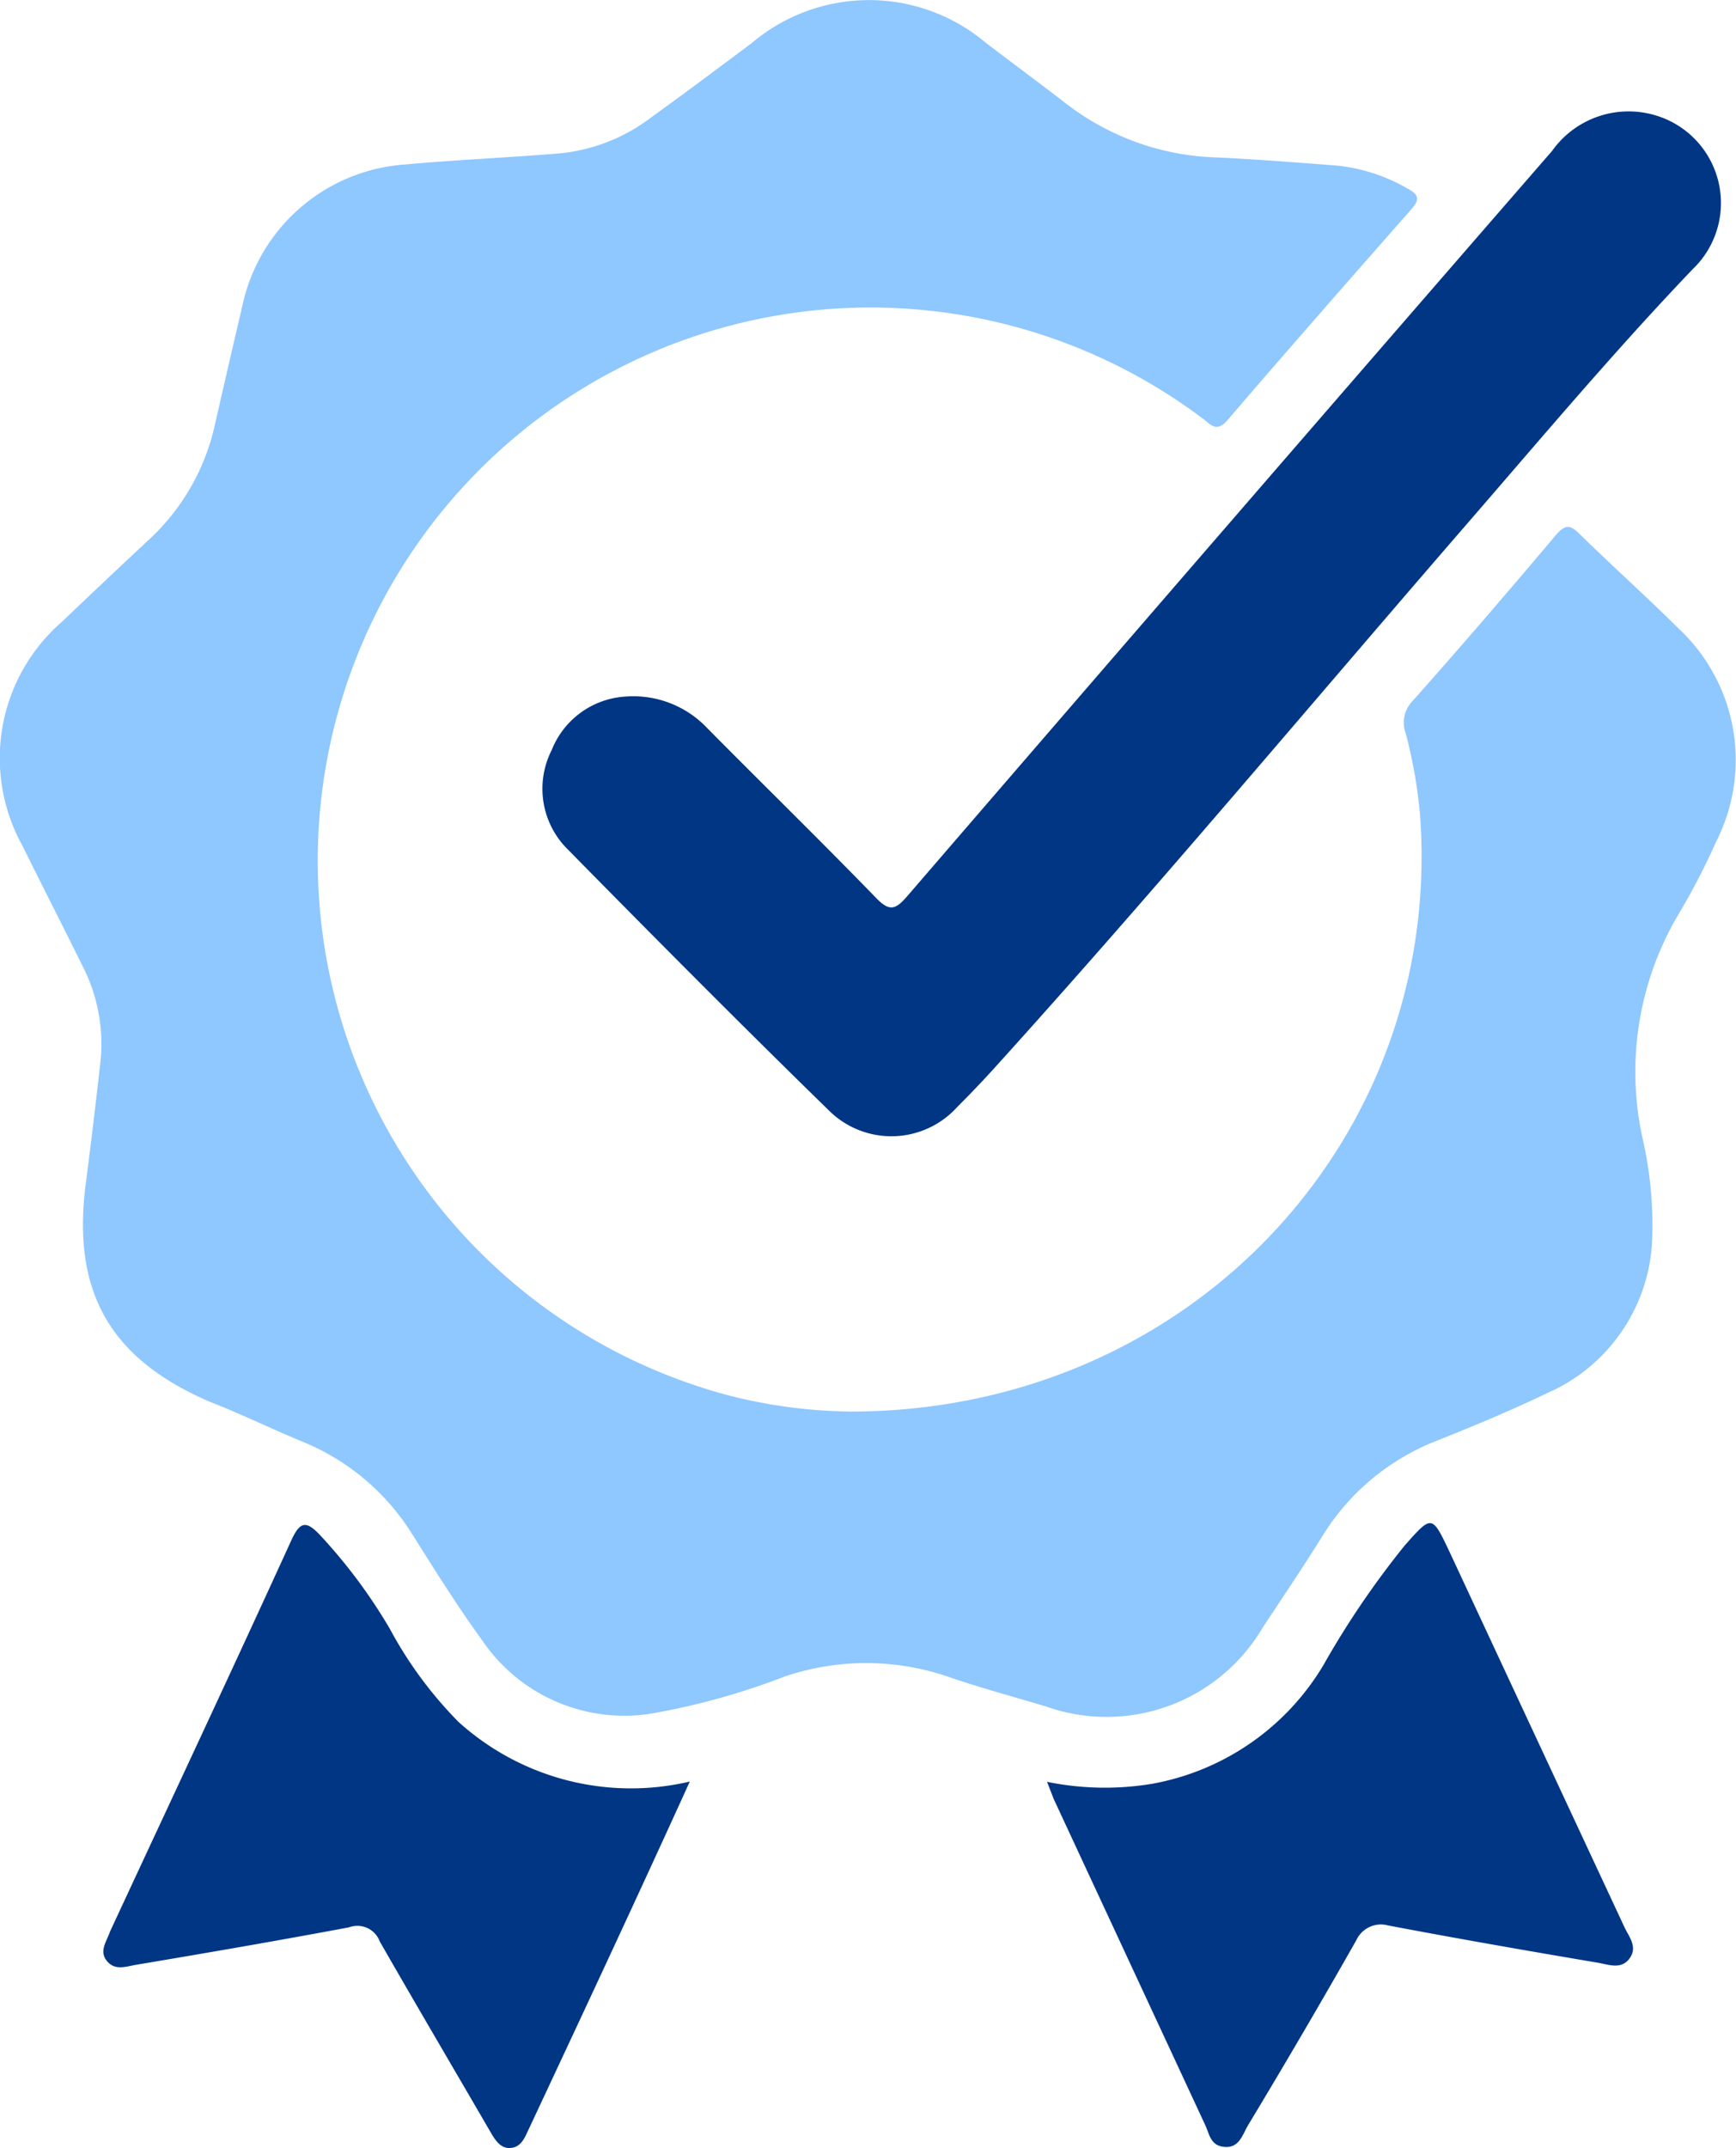 <svg xmlns="http://www.w3.org/2000/svg" viewBox="0 0 64 79.13"><defs><style>.cls-1{fill:#8fc7ff;}.cls-2{fill:#003684;}</style></defs><title>about-us-icon-7</title><g id="Layer_2" data-name="Layer 2"><g id="layer1"><path class="cls-1" d="M31.35,52c12.56,0,21.89-10.13,21-22A17.76,17.76,0,0,0,51.82,27a1.13,1.13,0,0,1,.27-1.19c1.78-2,3.54-4.05,5.28-6.11.35-.41.54-.36.89,0,1.2,1.17,2.45,2.29,3.64,3.47A6.62,6.62,0,0,1,63.27,31a25.13,25.13,0,0,1-1.36,2.63A11.39,11.39,0,0,0,60.57,42a14.23,14.23,0,0,1,.33,3.85,6.45,6.45,0,0,1-3.84,5.46c-1.33.64-2.7,1.21-4.08,1.76a8.63,8.63,0,0,0-4.23,3.52c-.71,1.14-1.46,2.25-2.2,3.37a6.68,6.68,0,0,1-8,2.9c-1.21-.36-2.43-.69-3.62-1.1a9.35,9.35,0,0,0-6,0,26.09,26.09,0,0,1-5,1.38,6.34,6.34,0,0,1-6.16-2.72c-.9-1.24-1.72-2.55-2.54-3.85a8.59,8.59,0,0,0-4.15-3.49c-1.11-.46-2.21-1-3.32-1.43-3.72-1.59-5.13-4.08-4.59-8.1q.29-2.25.54-4.5a6.29,6.29,0,0,0-.69-3.51C2.31,34.1,1.56,32.64.83,31.16A6.65,6.65,0,0,1,2.29,22.9q1.57-1.5,3.18-3a8.14,8.14,0,0,0,2.46-4.29c.33-1.44.66-2.88,1-4.32a6.6,6.6,0,0,1,6-5.23c1.86-.17,3.73-.25,5.59-.4A6.61,6.61,0,0,0,24,4.33c1.25-.9,2.48-1.82,3.71-2.74a6.69,6.69,0,0,1,8.65,0c1,.76,2,1.5,3,2.27a9.52,9.52,0,0,0,5.5,1.94c1.48.07,3,.19,4.43.3a6.53,6.53,0,0,1,2.57.83c.4.21.53.38.17.78-2.27,2.58-4.54,5.16-6.77,7.76-.42.49-.63.16-.93-.06a20.38,20.38,0,1,0-17.45,36A18.93,18.93,0,0,0,31.35,52Z"/><path class="cls-2" d="M23.07,25.66a3.75,3.75,0,0,1,3,1.16c2.07,2.09,4.17,4.14,6.22,6.25.5.52.72.45,1.16-.06Q45.3,19.27,57.22,5.56A3.46,3.46,0,0,1,61,4.24a3.37,3.37,0,0,1,1.4,5.68c-2.87,3-5.57,6.21-8.31,9.37-5.79,6.68-11.46,13.46-17.38,20-.46.51-.93,1-1.42,1.49a3.27,3.27,0,0,1-4.73.13c-3.25-3.17-6.44-6.38-9.62-9.61a3.14,3.14,0,0,1-.6-3.67A3.13,3.13,0,0,1,23.07,25.66Z"/><path class="cls-2" d="M25.43,65.63c-2,4.4-4,8.67-6,12.94-.13.28-.28.55-.64.56s-.55-.32-.72-.61c-1.36-2.34-2.74-4.68-4.07-7A.88.88,0,0,0,12.87,71c-2.61.49-5.23.94-7.85,1.38-.36.06-.78.23-1.08-.14s0-.73.11-1.07c2.24-4.82,4.5-9.63,6.71-14.47.31-.66.54-.66,1-.19A19.68,19.68,0,0,1,14.37,60a14.92,14.92,0,0,0,2.53,3.43A9.48,9.48,0,0,0,25.43,65.63Z"/><path class="cls-2" d="M38.6,65.64a10.63,10.63,0,0,0,3.89.07,9.27,9.27,0,0,0,6.3-4.37,32.3,32.3,0,0,1,3-4.41c1-1.13,1-1.13,1.65.24Q56.67,64.1,59.89,71c.17.36.49.72.19,1.14s-.76.24-1.14.17c-2.6-.44-5.19-.89-7.77-1.38a1,1,0,0,0-1.17.55c-1.3,2.29-2.63,4.56-4,6.83-.2.35-.32.82-.85.78s-.56-.47-.72-.81l-5.58-12Z"/></g></g></svg>